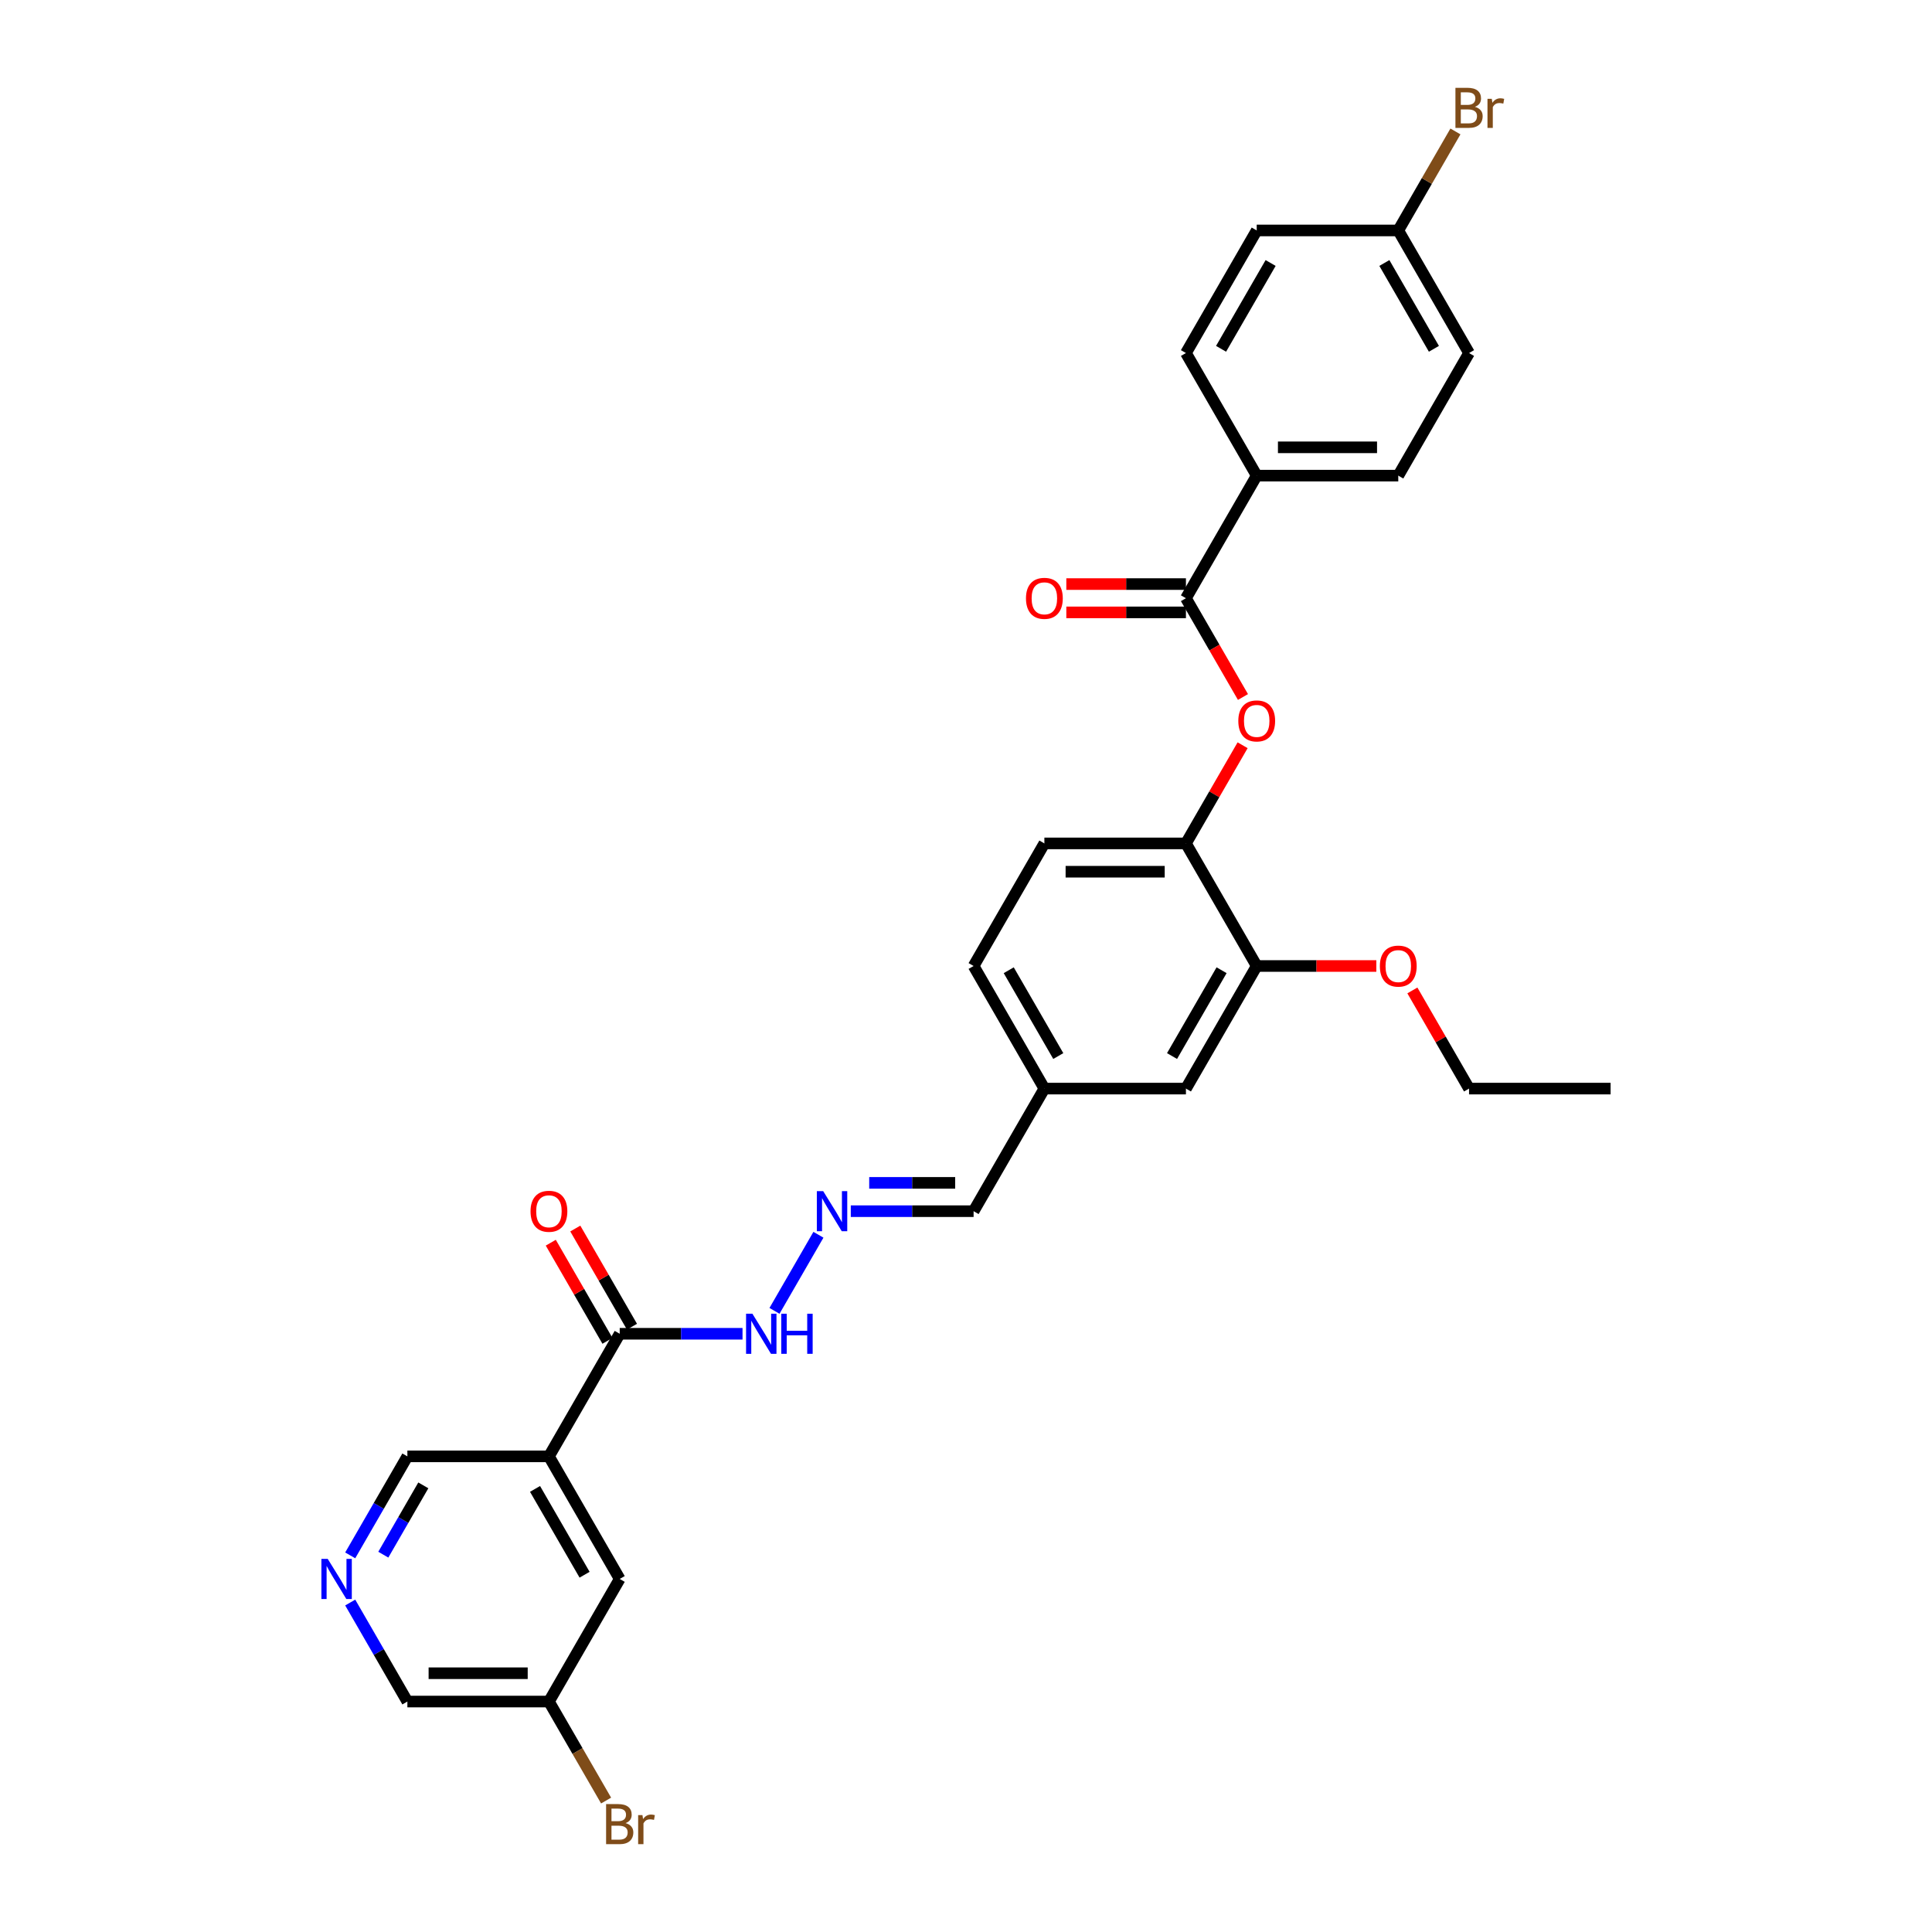 <?xml version='1.0' encoding='iso-8859-1'?>
<svg version='1.1' baseProfile='full'
              xmlns='http://www.w3.org/2000/svg'
                      xmlns:rdkit='http://www.rdkit.org/xml'
                      xmlns:xlink='http://www.w3.org/1999/xlink'
                  xml:space='preserve'
width='1000px' height='1000px' viewBox='0 0 1000 1000'>
<!-- END OF HEADER -->
<rect style='opacity:1.0;fill:#FFFFFF;stroke:none' width='1000' height='1000' x='0' y='0'> </rect>
<path class='bond-1' d='M 284.127,753.812 L 320.762,690.359' style='fill:none;fill-rule:evenodd;stroke:#000000;stroke-width:6px;stroke-linecap:butt;stroke-linejoin:miter;stroke-opacity:1' />
<path class='bond-8' d='M 284.127,753.812 L 320.762,817.265' style='fill:none;fill-rule:evenodd;stroke:#000000;stroke-width:6px;stroke-linecap:butt;stroke-linejoin:miter;stroke-opacity:1' />
<path class='bond-8' d='M 276.932,770.657 L 302.576,815.074' style='fill:none;fill-rule:evenodd;stroke:#000000;stroke-width:6px;stroke-linecap:butt;stroke-linejoin:miter;stroke-opacity:1' />
<path class='bond-17' d='M 284.127,753.812 L 210.858,753.812' style='fill:none;fill-rule:evenodd;stroke:#000000;stroke-width:6px;stroke-linecap:butt;stroke-linejoin:miter;stroke-opacity:1' />
<path class='bond-0' d='M 613.838,309.641 L 628.598,335.206' style='fill:none;fill-rule:evenodd;stroke:#000000;stroke-width:6px;stroke-linecap:butt;stroke-linejoin:miter;stroke-opacity:1' />
<path class='bond-0' d='M 628.598,335.206 L 643.358,360.77' style='fill:none;fill-rule:evenodd;stroke:#FF0000;stroke-width:6px;stroke-linecap:butt;stroke-linejoin:miter;stroke-opacity:1' />
<path class='bond-6' d='M 613.838,309.641 L 650.473,246.188' style='fill:none;fill-rule:evenodd;stroke:#000000;stroke-width:6px;stroke-linecap:butt;stroke-linejoin:miter;stroke-opacity:1' />
<path class='bond-10' d='M 613.838,302.314 L 582.882,302.314' style='fill:none;fill-rule:evenodd;stroke:#000000;stroke-width:6px;stroke-linecap:butt;stroke-linejoin:miter;stroke-opacity:1' />
<path class='bond-10' d='M 582.882,302.314 L 551.926,302.314' style='fill:none;fill-rule:evenodd;stroke:#FF0000;stroke-width:6px;stroke-linecap:butt;stroke-linejoin:miter;stroke-opacity:1' />
<path class='bond-10' d='M 613.838,316.968 L 582.882,316.968' style='fill:none;fill-rule:evenodd;stroke:#000000;stroke-width:6px;stroke-linecap:butt;stroke-linejoin:miter;stroke-opacity:1' />
<path class='bond-10' d='M 582.882,316.968 L 551.926,316.968' style='fill:none;fill-rule:evenodd;stroke:#FF0000;stroke-width:6px;stroke-linecap:butt;stroke-linejoin:miter;stroke-opacity:1' />
<path class='bond-9' d='M 320.762,690.359 L 352.546,690.359' style='fill:none;fill-rule:evenodd;stroke:#000000;stroke-width:6px;stroke-linecap:butt;stroke-linejoin:miter;stroke-opacity:1' />
<path class='bond-9' d='M 352.546,690.359 L 384.33,690.359' style='fill:none;fill-rule:evenodd;stroke:#0000FF;stroke-width:6px;stroke-linecap:butt;stroke-linejoin:miter;stroke-opacity:1' />
<path class='bond-11' d='M 327.107,686.695 L 312.44,661.292' style='fill:none;fill-rule:evenodd;stroke:#000000;stroke-width:6px;stroke-linecap:butt;stroke-linejoin:miter;stroke-opacity:1' />
<path class='bond-11' d='M 312.44,661.292 L 297.774,635.889' style='fill:none;fill-rule:evenodd;stroke:#FF0000;stroke-width:6px;stroke-linecap:butt;stroke-linejoin:miter;stroke-opacity:1' />
<path class='bond-11' d='M 314.416,694.022 L 299.75,668.619' style='fill:none;fill-rule:evenodd;stroke:#000000;stroke-width:6px;stroke-linecap:butt;stroke-linejoin:miter;stroke-opacity:1' />
<path class='bond-11' d='M 299.75,668.619 L 285.083,643.216' style='fill:none;fill-rule:evenodd;stroke:#FF0000;stroke-width:6px;stroke-linecap:butt;stroke-linejoin:miter;stroke-opacity:1' />
<path class='bond-2' d='M 643.172,385.74 L 628.505,411.144' style='fill:none;fill-rule:evenodd;stroke:#FF0000;stroke-width:6px;stroke-linecap:butt;stroke-linejoin:miter;stroke-opacity:1' />
<path class='bond-2' d='M 628.505,411.144 L 613.838,436.547' style='fill:none;fill-rule:evenodd;stroke:#000000;stroke-width:6px;stroke-linecap:butt;stroke-linejoin:miter;stroke-opacity:1' />
<path class='bond-3' d='M 613.838,436.547 L 540.569,436.547' style='fill:none;fill-rule:evenodd;stroke:#000000;stroke-width:6px;stroke-linecap:butt;stroke-linejoin:miter;stroke-opacity:1' />
<path class='bond-3' d='M 602.848,451.201 L 551.559,451.201' style='fill:none;fill-rule:evenodd;stroke:#000000;stroke-width:6px;stroke-linecap:butt;stroke-linejoin:miter;stroke-opacity:1' />
<path class='bond-31' d='M 613.838,436.547 L 650.473,500' style='fill:none;fill-rule:evenodd;stroke:#000000;stroke-width:6px;stroke-linecap:butt;stroke-linejoin:miter;stroke-opacity:1' />
<path class='bond-4' d='M 650.473,500 L 613.838,563.453' style='fill:none;fill-rule:evenodd;stroke:#000000;stroke-width:6px;stroke-linecap:butt;stroke-linejoin:miter;stroke-opacity:1' />
<path class='bond-4' d='M 632.287,502.191 L 606.643,546.608' style='fill:none;fill-rule:evenodd;stroke:#000000;stroke-width:6px;stroke-linecap:butt;stroke-linejoin:miter;stroke-opacity:1' />
<path class='bond-24' d='M 650.473,500 L 681.429,500' style='fill:none;fill-rule:evenodd;stroke:#000000;stroke-width:6px;stroke-linecap:butt;stroke-linejoin:miter;stroke-opacity:1' />
<path class='bond-24' d='M 681.429,500 L 712.385,500' style='fill:none;fill-rule:evenodd;stroke:#FF0000;stroke-width:6px;stroke-linecap:butt;stroke-linejoin:miter;stroke-opacity:1' />
<path class='bond-5' d='M 423.618,639.113 L 400.875,678.505' style='fill:none;fill-rule:evenodd;stroke:#0000FF;stroke-width:6px;stroke-linecap:butt;stroke-linejoin:miter;stroke-opacity:1' />
<path class='bond-16' d='M 440.366,626.906 L 472.15,626.906' style='fill:none;fill-rule:evenodd;stroke:#0000FF;stroke-width:6px;stroke-linecap:butt;stroke-linejoin:miter;stroke-opacity:1' />
<path class='bond-16' d='M 472.15,626.906 L 503.935,626.906' style='fill:none;fill-rule:evenodd;stroke:#000000;stroke-width:6px;stroke-linecap:butt;stroke-linejoin:miter;stroke-opacity:1' />
<path class='bond-16' d='M 449.901,612.252 L 472.15,612.252' style='fill:none;fill-rule:evenodd;stroke:#0000FF;stroke-width:6px;stroke-linecap:butt;stroke-linejoin:miter;stroke-opacity:1' />
<path class='bond-16' d='M 472.15,612.252 L 494.399,612.252' style='fill:none;fill-rule:evenodd;stroke:#000000;stroke-width:6px;stroke-linecap:butt;stroke-linejoin:miter;stroke-opacity:1' />
<path class='bond-14' d='M 650.473,246.188 L 723.742,246.188' style='fill:none;fill-rule:evenodd;stroke:#000000;stroke-width:6px;stroke-linecap:butt;stroke-linejoin:miter;stroke-opacity:1' />
<path class='bond-14' d='M 661.463,231.534 L 712.752,231.534' style='fill:none;fill-rule:evenodd;stroke:#000000;stroke-width:6px;stroke-linecap:butt;stroke-linejoin:miter;stroke-opacity:1' />
<path class='bond-15' d='M 650.473,246.188 L 613.838,182.735' style='fill:none;fill-rule:evenodd;stroke:#000000;stroke-width:6px;stroke-linecap:butt;stroke-linejoin:miter;stroke-opacity:1' />
<path class='bond-7' d='M 181.271,805.058 L 196.064,779.435' style='fill:none;fill-rule:evenodd;stroke:#0000FF;stroke-width:6px;stroke-linecap:butt;stroke-linejoin:miter;stroke-opacity:1' />
<path class='bond-7' d='M 196.064,779.435 L 210.858,753.812' style='fill:none;fill-rule:evenodd;stroke:#000000;stroke-width:6px;stroke-linecap:butt;stroke-linejoin:miter;stroke-opacity:1' />
<path class='bond-7' d='M 198.4,804.698 L 208.755,786.762' style='fill:none;fill-rule:evenodd;stroke:#0000FF;stroke-width:6px;stroke-linecap:butt;stroke-linejoin:miter;stroke-opacity:1' />
<path class='bond-7' d='M 208.755,786.762 L 219.111,768.826' style='fill:none;fill-rule:evenodd;stroke:#000000;stroke-width:6px;stroke-linecap:butt;stroke-linejoin:miter;stroke-opacity:1' />
<path class='bond-27' d='M 181.271,829.471 L 196.064,855.094' style='fill:none;fill-rule:evenodd;stroke:#0000FF;stroke-width:6px;stroke-linecap:butt;stroke-linejoin:miter;stroke-opacity:1' />
<path class='bond-27' d='M 196.064,855.094 L 210.858,880.718' style='fill:none;fill-rule:evenodd;stroke:#000000;stroke-width:6px;stroke-linecap:butt;stroke-linejoin:miter;stroke-opacity:1' />
<path class='bond-19' d='M 320.762,817.265 L 284.127,880.718' style='fill:none;fill-rule:evenodd;stroke:#000000;stroke-width:6px;stroke-linecap:butt;stroke-linejoin:miter;stroke-opacity:1' />
<path class='bond-12' d='M 613.838,563.453 L 540.569,563.453' style='fill:none;fill-rule:evenodd;stroke:#000000;stroke-width:6px;stroke-linecap:butt;stroke-linejoin:miter;stroke-opacity:1' />
<path class='bond-13' d='M 540.569,436.547 L 503.935,500' style='fill:none;fill-rule:evenodd;stroke:#000000;stroke-width:6px;stroke-linecap:butt;stroke-linejoin:miter;stroke-opacity:1' />
<path class='bond-22' d='M 723.742,246.188 L 760.377,182.735' style='fill:none;fill-rule:evenodd;stroke:#000000;stroke-width:6px;stroke-linecap:butt;stroke-linejoin:miter;stroke-opacity:1' />
<path class='bond-23' d='M 613.838,182.735 L 650.473,119.282' style='fill:none;fill-rule:evenodd;stroke:#000000;stroke-width:6px;stroke-linecap:butt;stroke-linejoin:miter;stroke-opacity:1' />
<path class='bond-23' d='M 632.024,180.544 L 657.668,136.127' style='fill:none;fill-rule:evenodd;stroke:#000000;stroke-width:6px;stroke-linecap:butt;stroke-linejoin:miter;stroke-opacity:1' />
<path class='bond-18' d='M 503.935,626.906 L 540.569,563.453' style='fill:none;fill-rule:evenodd;stroke:#000000;stroke-width:6px;stroke-linecap:butt;stroke-linejoin:miter;stroke-opacity:1' />
<path class='bond-21' d='M 540.569,563.453 L 503.935,500' style='fill:none;fill-rule:evenodd;stroke:#000000;stroke-width:6px;stroke-linecap:butt;stroke-linejoin:miter;stroke-opacity:1' />
<path class='bond-21' d='M 547.765,546.608 L 522.12,502.191' style='fill:none;fill-rule:evenodd;stroke:#000000;stroke-width:6px;stroke-linecap:butt;stroke-linejoin:miter;stroke-opacity:1' />
<path class='bond-25' d='M 284.127,880.718 L 298.921,906.341' style='fill:none;fill-rule:evenodd;stroke:#000000;stroke-width:6px;stroke-linecap:butt;stroke-linejoin:miter;stroke-opacity:1' />
<path class='bond-25' d='M 298.921,906.341 L 313.714,931.964' style='fill:none;fill-rule:evenodd;stroke:#7F4C19;stroke-width:6px;stroke-linecap:butt;stroke-linejoin:miter;stroke-opacity:1' />
<path class='bond-30' d='M 284.127,880.718 L 210.858,880.718' style='fill:none;fill-rule:evenodd;stroke:#000000;stroke-width:6px;stroke-linecap:butt;stroke-linejoin:miter;stroke-opacity:1' />
<path class='bond-30' d='M 273.137,866.064 L 221.848,866.064' style='fill:none;fill-rule:evenodd;stroke:#000000;stroke-width:6px;stroke-linecap:butt;stroke-linejoin:miter;stroke-opacity:1' />
<path class='bond-20' d='M 723.742,119.282 L 650.473,119.282' style='fill:none;fill-rule:evenodd;stroke:#000000;stroke-width:6px;stroke-linecap:butt;stroke-linejoin:miter;stroke-opacity:1' />
<path class='bond-26' d='M 723.742,119.282 L 738.535,93.659' style='fill:none;fill-rule:evenodd;stroke:#000000;stroke-width:6px;stroke-linecap:butt;stroke-linejoin:miter;stroke-opacity:1' />
<path class='bond-26' d='M 738.535,93.659 L 753.329,68.036' style='fill:none;fill-rule:evenodd;stroke:#7F4C19;stroke-width:6px;stroke-linecap:butt;stroke-linejoin:miter;stroke-opacity:1' />
<path class='bond-32' d='M 723.742,119.282 L 760.377,182.735' style='fill:none;fill-rule:evenodd;stroke:#000000;stroke-width:6px;stroke-linecap:butt;stroke-linejoin:miter;stroke-opacity:1' />
<path class='bond-32' d='M 716.547,136.127 L 742.191,180.544' style='fill:none;fill-rule:evenodd;stroke:#000000;stroke-width:6px;stroke-linecap:butt;stroke-linejoin:miter;stroke-opacity:1' />
<path class='bond-28' d='M 731.043,512.646 L 745.71,538.05' style='fill:none;fill-rule:evenodd;stroke:#FF0000;stroke-width:6px;stroke-linecap:butt;stroke-linejoin:miter;stroke-opacity:1' />
<path class='bond-28' d='M 745.71,538.05 L 760.377,563.453' style='fill:none;fill-rule:evenodd;stroke:#000000;stroke-width:6px;stroke-linecap:butt;stroke-linejoin:miter;stroke-opacity:1' />
<path class='bond-29' d='M 760.377,563.453 L 833.646,563.453' style='fill:none;fill-rule:evenodd;stroke:#000000;stroke-width:6px;stroke-linecap:butt;stroke-linejoin:miter;stroke-opacity:1' />
<path  class='atom-3' d='M 640.948 373.153
Q 640.948 368.17, 643.41 365.386
Q 645.872 362.602, 650.473 362.602
Q 655.074 362.602, 657.536 365.386
Q 659.998 368.17, 659.998 373.153
Q 659.998 378.194, 657.507 381.066
Q 655.016 383.909, 650.473 383.909
Q 645.901 383.909, 643.41 381.066
Q 640.948 378.223, 640.948 373.153
M 650.473 381.564
Q 653.638 381.564, 655.338 379.454
Q 657.067 377.314, 657.067 373.153
Q 657.067 369.079, 655.338 367.027
Q 653.638 364.947, 650.473 364.947
Q 647.308 364.947, 645.578 366.998
Q 643.879 369.05, 643.879 373.153
Q 643.879 377.344, 645.578 379.454
Q 647.308 381.564, 650.473 381.564
' fill='#FF0000'/>
<path  class='atom-6' d='M 426.079 616.531
L 432.878 627.521
Q 433.552 628.606, 434.637 630.569
Q 435.721 632.533, 435.78 632.65
L 435.78 616.531
L 438.535 616.531
L 438.535 637.281
L 435.692 637.281
L 428.394 625.265
Q 427.544 623.858, 426.636 622.246
Q 425.756 620.634, 425.493 620.136
L 425.493 637.281
L 422.796 637.281
L 422.796 616.531
L 426.079 616.531
' fill='#0000FF'/>
<path  class='atom-8' d='M 169.637 806.89
L 176.436 817.88
Q 177.11 818.965, 178.195 820.928
Q 179.279 822.892, 179.338 823.009
L 179.338 806.89
L 182.093 806.89
L 182.093 827.64
L 179.25 827.64
L 171.952 815.623
Q 171.102 814.217, 170.194 812.605
Q 169.314 810.993, 169.051 810.495
L 169.051 827.64
L 166.354 827.64
L 166.354 806.89
L 169.637 806.89
' fill='#0000FF'/>
<path  class='atom-10' d='M 389.444 679.984
L 396.244 690.974
Q 396.918 692.059, 398.002 694.022
Q 399.086 695.986, 399.145 696.103
L 399.145 679.984
L 401.9 679.984
L 401.9 700.734
L 399.057 700.734
L 391.76 688.718
Q 390.91 687.311, 390.001 685.699
Q 389.122 684.087, 388.858 683.589
L 388.858 700.734
L 386.162 700.734
L 386.162 679.984
L 389.444 679.984
' fill='#0000FF'/>
<path  class='atom-10' d='M 404.391 679.984
L 407.205 679.984
L 407.205 688.805
L 417.814 688.805
L 417.814 679.984
L 420.628 679.984
L 420.628 700.734
L 417.814 700.734
L 417.814 691.15
L 407.205 691.15
L 407.205 700.734
L 404.391 700.734
L 404.391 679.984
' fill='#0000FF'/>
<path  class='atom-11' d='M 531.044 309.7
Q 531.044 304.718, 533.506 301.933
Q 535.968 299.149, 540.569 299.149
Q 545.17 299.149, 547.632 301.933
Q 550.094 304.718, 550.094 309.7
Q 550.094 314.741, 547.603 317.613
Q 545.112 320.456, 540.569 320.456
Q 535.997 320.456, 533.506 317.613
Q 531.044 314.77, 531.044 309.7
M 540.569 318.111
Q 543.734 318.111, 545.434 316.001
Q 547.163 313.861, 547.163 309.7
Q 547.163 305.626, 545.434 303.575
Q 543.734 301.494, 540.569 301.494
Q 537.404 301.494, 535.675 303.545
Q 533.975 305.597, 533.975 309.7
Q 533.975 313.891, 535.675 316.001
Q 537.404 318.111, 540.569 318.111
' fill='#FF0000'/>
<path  class='atom-12' d='M 274.602 626.964
Q 274.602 621.982, 277.064 619.198
Q 279.526 616.414, 284.127 616.414
Q 288.728 616.414, 291.19 619.198
Q 293.652 621.982, 293.652 626.964
Q 293.652 632.005, 291.161 634.878
Q 288.67 637.72, 284.127 637.72
Q 279.555 637.72, 277.064 634.878
Q 274.602 632.035, 274.602 626.964
M 284.127 635.376
Q 287.292 635.376, 288.992 633.266
Q 290.721 631.126, 290.721 626.964
Q 290.721 622.891, 288.992 620.839
Q 287.292 618.758, 284.127 618.758
Q 280.962 618.758, 279.233 620.81
Q 277.533 622.861, 277.533 626.964
Q 277.533 631.155, 279.233 633.266
Q 280.962 635.376, 284.127 635.376
' fill='#FF0000'/>
<path  class='atom-25' d='M 714.217 500.059
Q 714.217 495.076, 716.679 492.292
Q 719.141 489.508, 723.742 489.508
Q 728.343 489.508, 730.805 492.292
Q 733.267 495.076, 733.267 500.059
Q 733.267 505.1, 730.776 507.972
Q 728.285 510.815, 723.742 510.815
Q 719.17 510.815, 716.679 507.972
Q 714.217 505.129, 714.217 500.059
M 723.742 508.47
Q 726.907 508.47, 728.607 506.36
Q 730.336 504.22, 730.336 500.059
Q 730.336 495.985, 728.607 493.933
Q 726.907 491.852, 723.742 491.852
Q 720.577 491.852, 718.848 493.904
Q 717.148 495.956, 717.148 500.059
Q 717.148 504.25, 718.848 506.36
Q 720.577 508.47, 723.742 508.47
' fill='#FF0000'/>
<path  class='atom-26' d='M 323.795 943.643
Q 325.788 944.2, 326.784 945.431
Q 327.81 946.632, 327.81 948.42
Q 327.81 951.292, 325.964 952.934
Q 324.147 954.545, 320.688 954.545
L 313.713 954.545
L 313.713 933.796
L 319.839 933.796
Q 323.385 933.796, 325.173 935.232
Q 326.96 936.668, 326.96 939.305
Q 326.96 942.441, 323.795 943.643
M 316.497 936.14
L 316.497 942.647
L 319.839 942.647
Q 321.89 942.647, 322.945 941.826
Q 324.03 940.976, 324.03 939.305
Q 324.03 936.14, 319.839 936.14
L 316.497 936.14
M 320.688 952.201
Q 322.711 952.201, 323.795 951.234
Q 324.879 950.267, 324.879 948.42
Q 324.879 946.72, 323.678 945.87
Q 322.506 944.991, 320.249 944.991
L 316.497 944.991
L 316.497 952.201
L 320.688 952.201
' fill='#7F4C19'/>
<path  class='atom-26' d='M 332.529 939.481
L 332.851 941.562
Q 334.434 939.218, 337.013 939.218
Q 337.833 939.218, 338.947 939.511
L 338.507 941.972
Q 337.247 941.679, 336.544 941.679
Q 335.313 941.679, 334.492 942.178
Q 333.701 942.647, 333.056 943.79
L 333.056 954.545
L 330.301 954.545
L 330.301 939.481
L 332.529 939.481
' fill='#7F4C19'/>
<path  class='atom-27' d='M 763.41 55.302
Q 765.403 55.859, 766.399 57.09
Q 767.425 58.291, 767.425 60.079
Q 767.425 62.951, 765.579 64.592
Q 763.762 66.204, 760.303 66.204
L 753.328 66.204
L 753.328 45.455
L 759.453 45.455
Q 763 45.455, 764.787 46.891
Q 766.575 48.327, 766.575 50.964
Q 766.575 54.1, 763.41 55.302
M 756.112 47.799
L 756.112 54.306
L 759.453 54.306
Q 761.505 54.306, 762.56 53.485
Q 763.644 52.635, 763.644 50.964
Q 763.644 47.799, 759.453 47.799
L 756.112 47.799
M 760.303 63.86
Q 762.325 63.86, 763.41 62.893
Q 764.494 61.925, 764.494 60.079
Q 764.494 58.379, 763.293 57.529
Q 762.12 56.65, 759.864 56.65
L 756.112 56.65
L 756.112 63.86
L 760.303 63.86
' fill='#7F4C19'/>
<path  class='atom-27' d='M 772.144 51.14
L 772.466 53.221
Q 774.049 50.877, 776.628 50.877
Q 777.448 50.877, 778.562 51.169
L 778.122 53.631
Q 776.862 53.338, 776.159 53.338
Q 774.928 53.338, 774.107 53.837
Q 773.316 54.306, 772.671 55.449
L 772.671 66.204
L 769.916 66.204
L 769.916 51.14
L 772.144 51.14
' fill='#7F4C19'/>
</svg>
